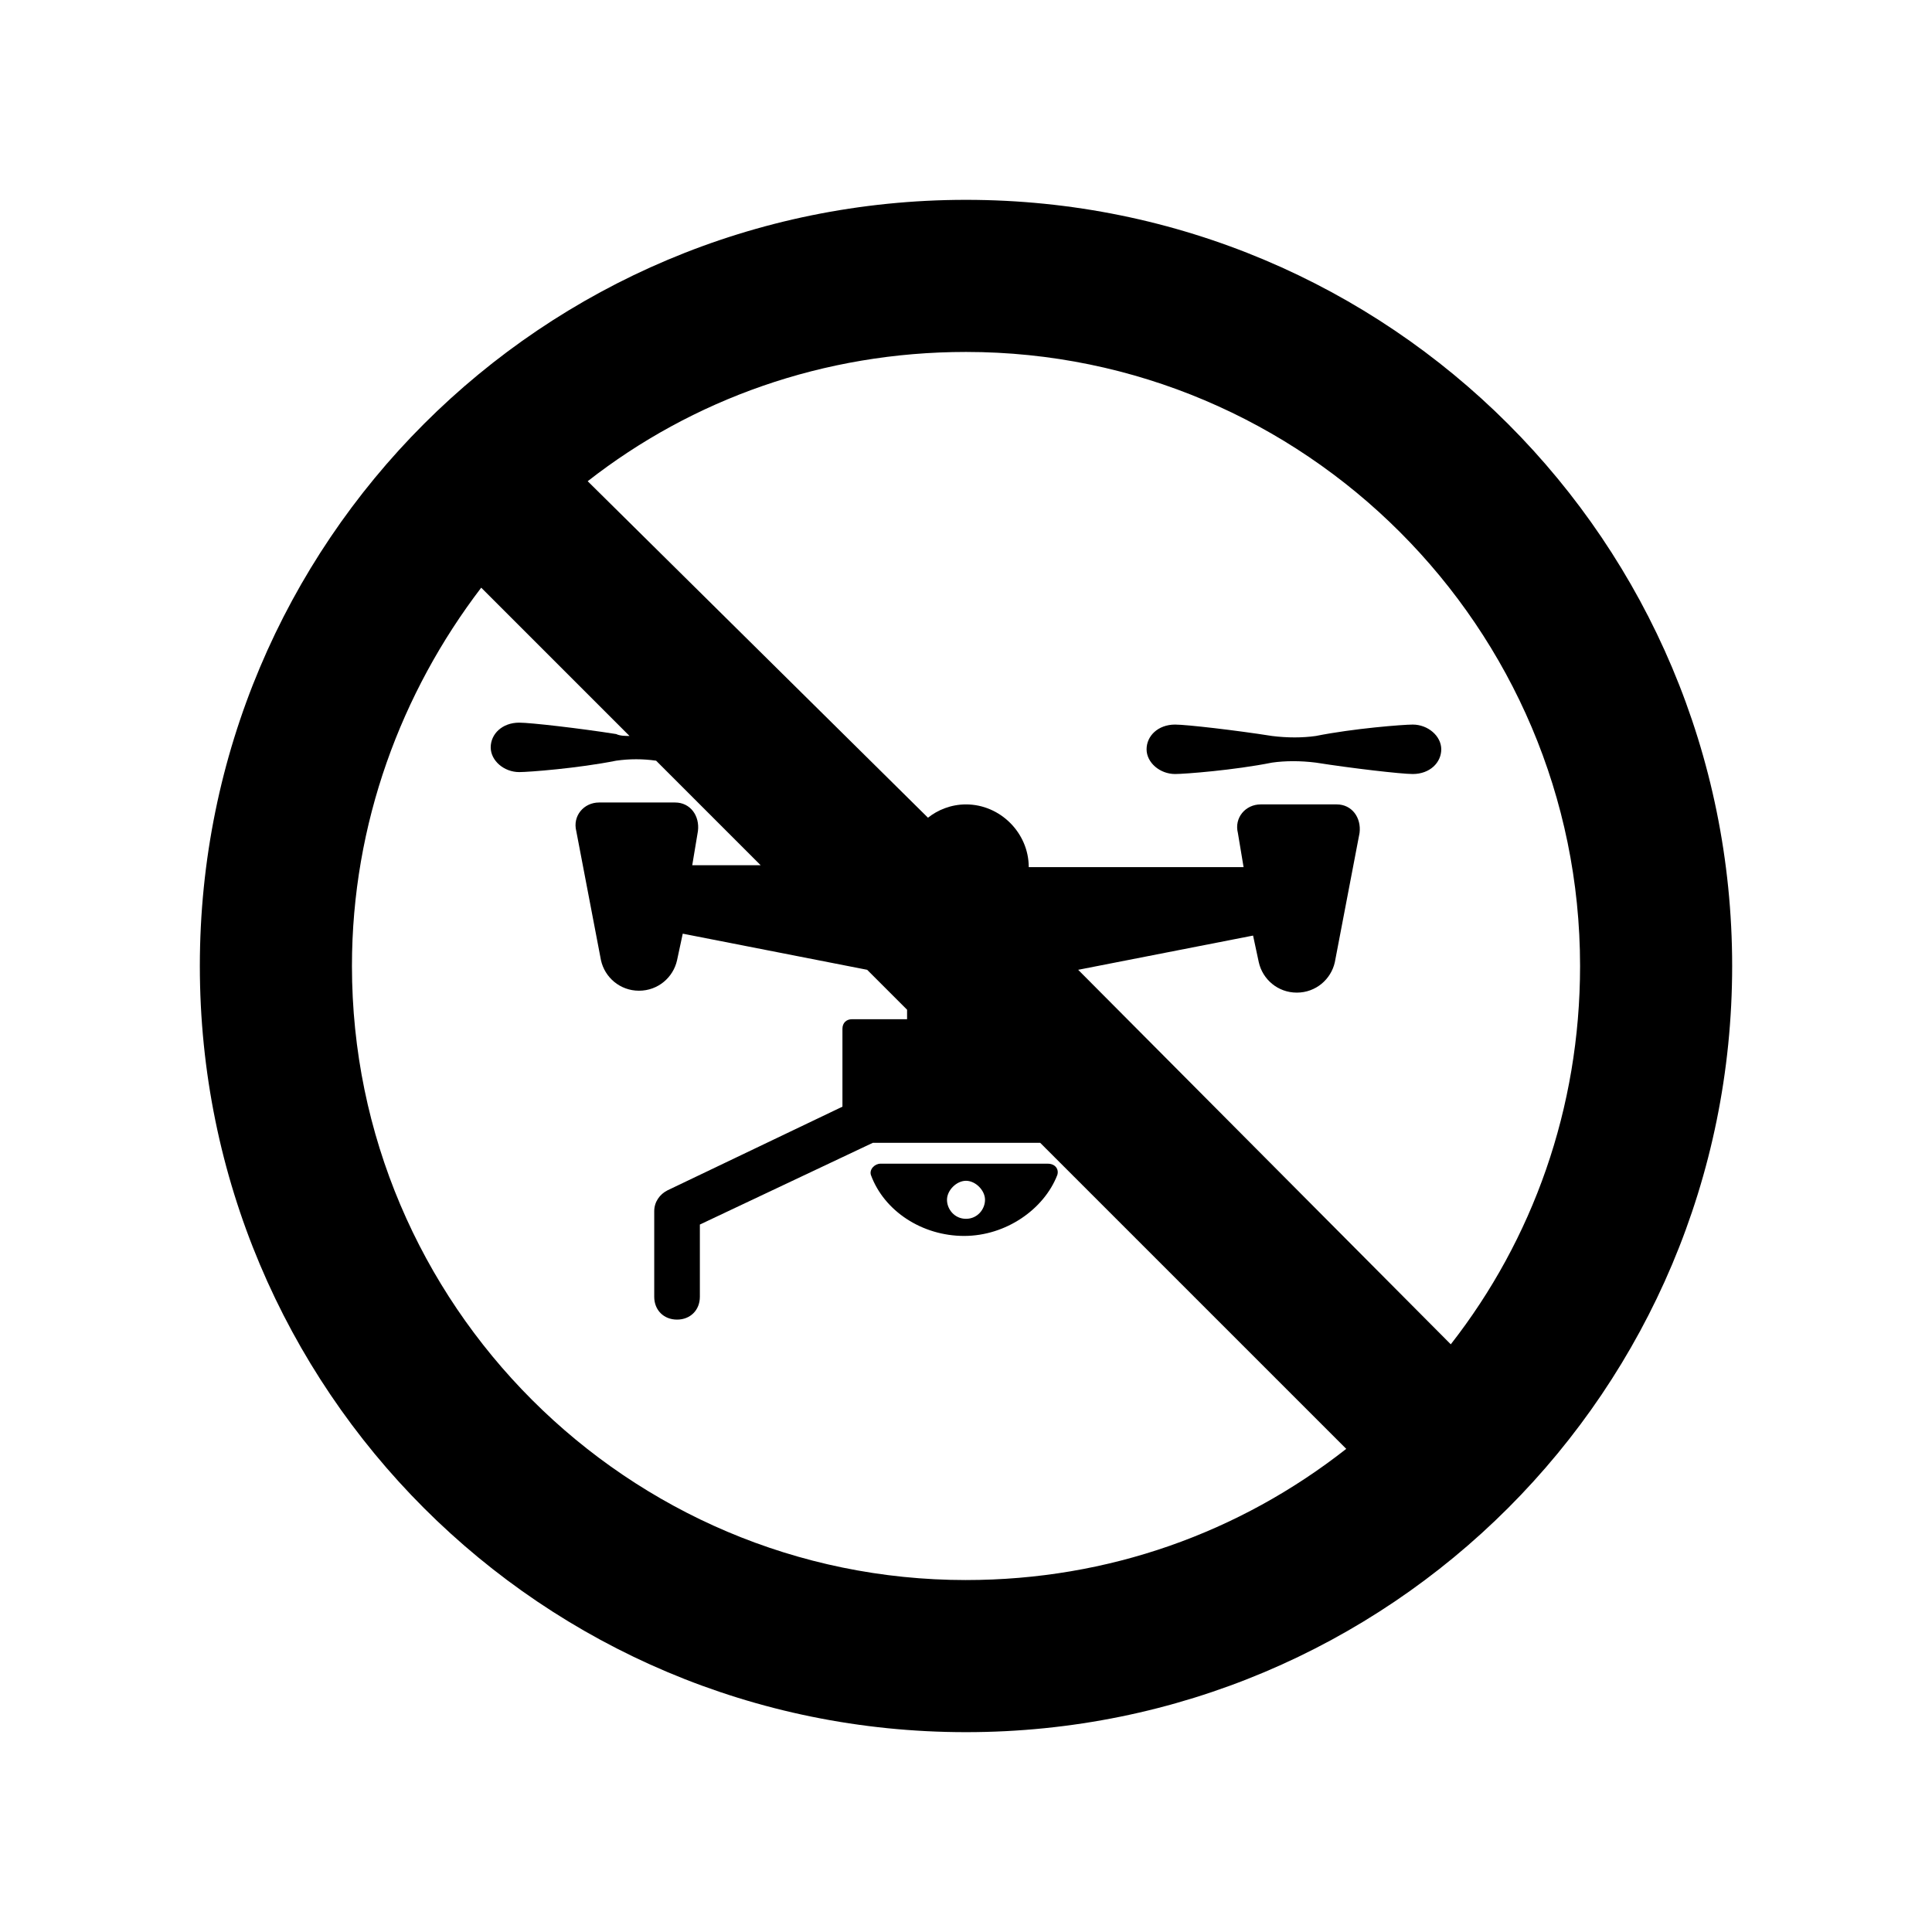 <?xml version="1.0" encoding="UTF-8"?>
<!-- Uploaded to: SVG Repo, www.svgrepo.com, Generator: SVG Repo Mixer Tools -->
<svg fill="#000000" width="800px" height="800px" version="1.1" viewBox="144 144 512 512" xmlns="http://www.w3.org/2000/svg">
 <g>
  <path d="m400 196.96c-112.35 0-203.04 90.684-203.04 203.04 0 112.35 90.684 203.04 203.04 203.04 112.35 0 203.04-90.688 203.04-203.04 0-112.35-90.688-203.04-203.04-203.04zm0 365.77c-89.68 0-162.73-73.051-162.73-162.73 0-37.785 13.098-72.547 34.258-100.26l39.297 39.297c-1.008 0-2.519 0-3.527-0.504-9.574-1.512-22.672-3.023-25.695-3.023-4.535 0-7.559 3.023-7.559 6.551s3.527 6.551 7.559 6.551c2.519 0 15.617-1.008 25.695-3.023 3.527-0.504 7.055-0.504 10.578 0l27.711 27.711h-18.137l1.512-9.07c0.504-4.031-2.016-7.559-6.047-7.559h-20.152c-4.031 0-7.055 3.527-6.047 7.559l6.551 34.258c1.008 4.535 5.039 8.062 10.078 8.062s9.07-3.527 10.078-8.062l1.512-7.055 48.871 9.574 10.578 10.578v2.519h-14.609c-1.512 0-2.519 1.008-2.519 2.519v20.656l-46.352 22.168c-2.016 1.008-3.527 3.023-3.527 5.543v22.672c0 3.527 2.519 6.047 6.047 6.047s6.047-2.519 6.047-6.047v-19.145l45.848-21.664h44.336l81.113 81.113c-28.219 22.164-62.98 34.762-100.77 34.762zm128.47-62.473-98.746-99.25 46.352-9.07 1.512 7.055c1.008 4.535 5.039 8.062 10.078 8.062 5.039 0 9.07-3.527 10.078-8.062l6.551-34.258c0.504-4.031-2.016-7.559-6.047-7.559h-20.152c-4.031 0-7.055 3.527-6.047 7.559l1.512 9.07-56.934-0.004c0-9.07-7.559-16.625-16.625-16.625-4.031 0-7.559 1.512-10.078 3.527l-90.18-89.176c27.711-21.664 62.473-34.258 100.26-34.258 89.68 0 162.73 73.051 162.73 162.73 0 37.785-12.598 72.547-34.262 100.26z"/>
  <path d="m377.33 452.39c-1.512 0-3.023 1.512-2.519 3.023 3.527 9.574 13.602 16.121 24.688 16.121 11.082 0 21.16-7.055 24.688-16.121 0.504-1.512-0.504-3.023-2.519-3.023zm22.672 14.609c-3.023 0-5.039-2.519-5.039-5.039 0-2.519 2.519-5.039 5.039-5.039s5.039 2.519 5.039 5.039c-0.004 2.519-2.019 5.039-5.039 5.039z"/>
  <path d="m518.39 336.02c-2.519 0-15.617 1.008-25.695 3.023-3.527 0.504-7.559 0.504-11.586 0-9.574-1.512-22.672-3.023-25.695-3.023-4.535 0-7.559 3.023-7.559 6.551s3.527 6.551 7.559 6.551c2.519 0 15.617-1.008 25.695-3.023 3.527-0.504 7.559-0.504 11.586 0 9.574 1.512 22.672 3.023 25.695 3.023 4.535 0 7.559-3.023 7.559-6.551-0.004-3.527-3.527-6.551-7.559-6.551z"/>
 </g>
</svg>